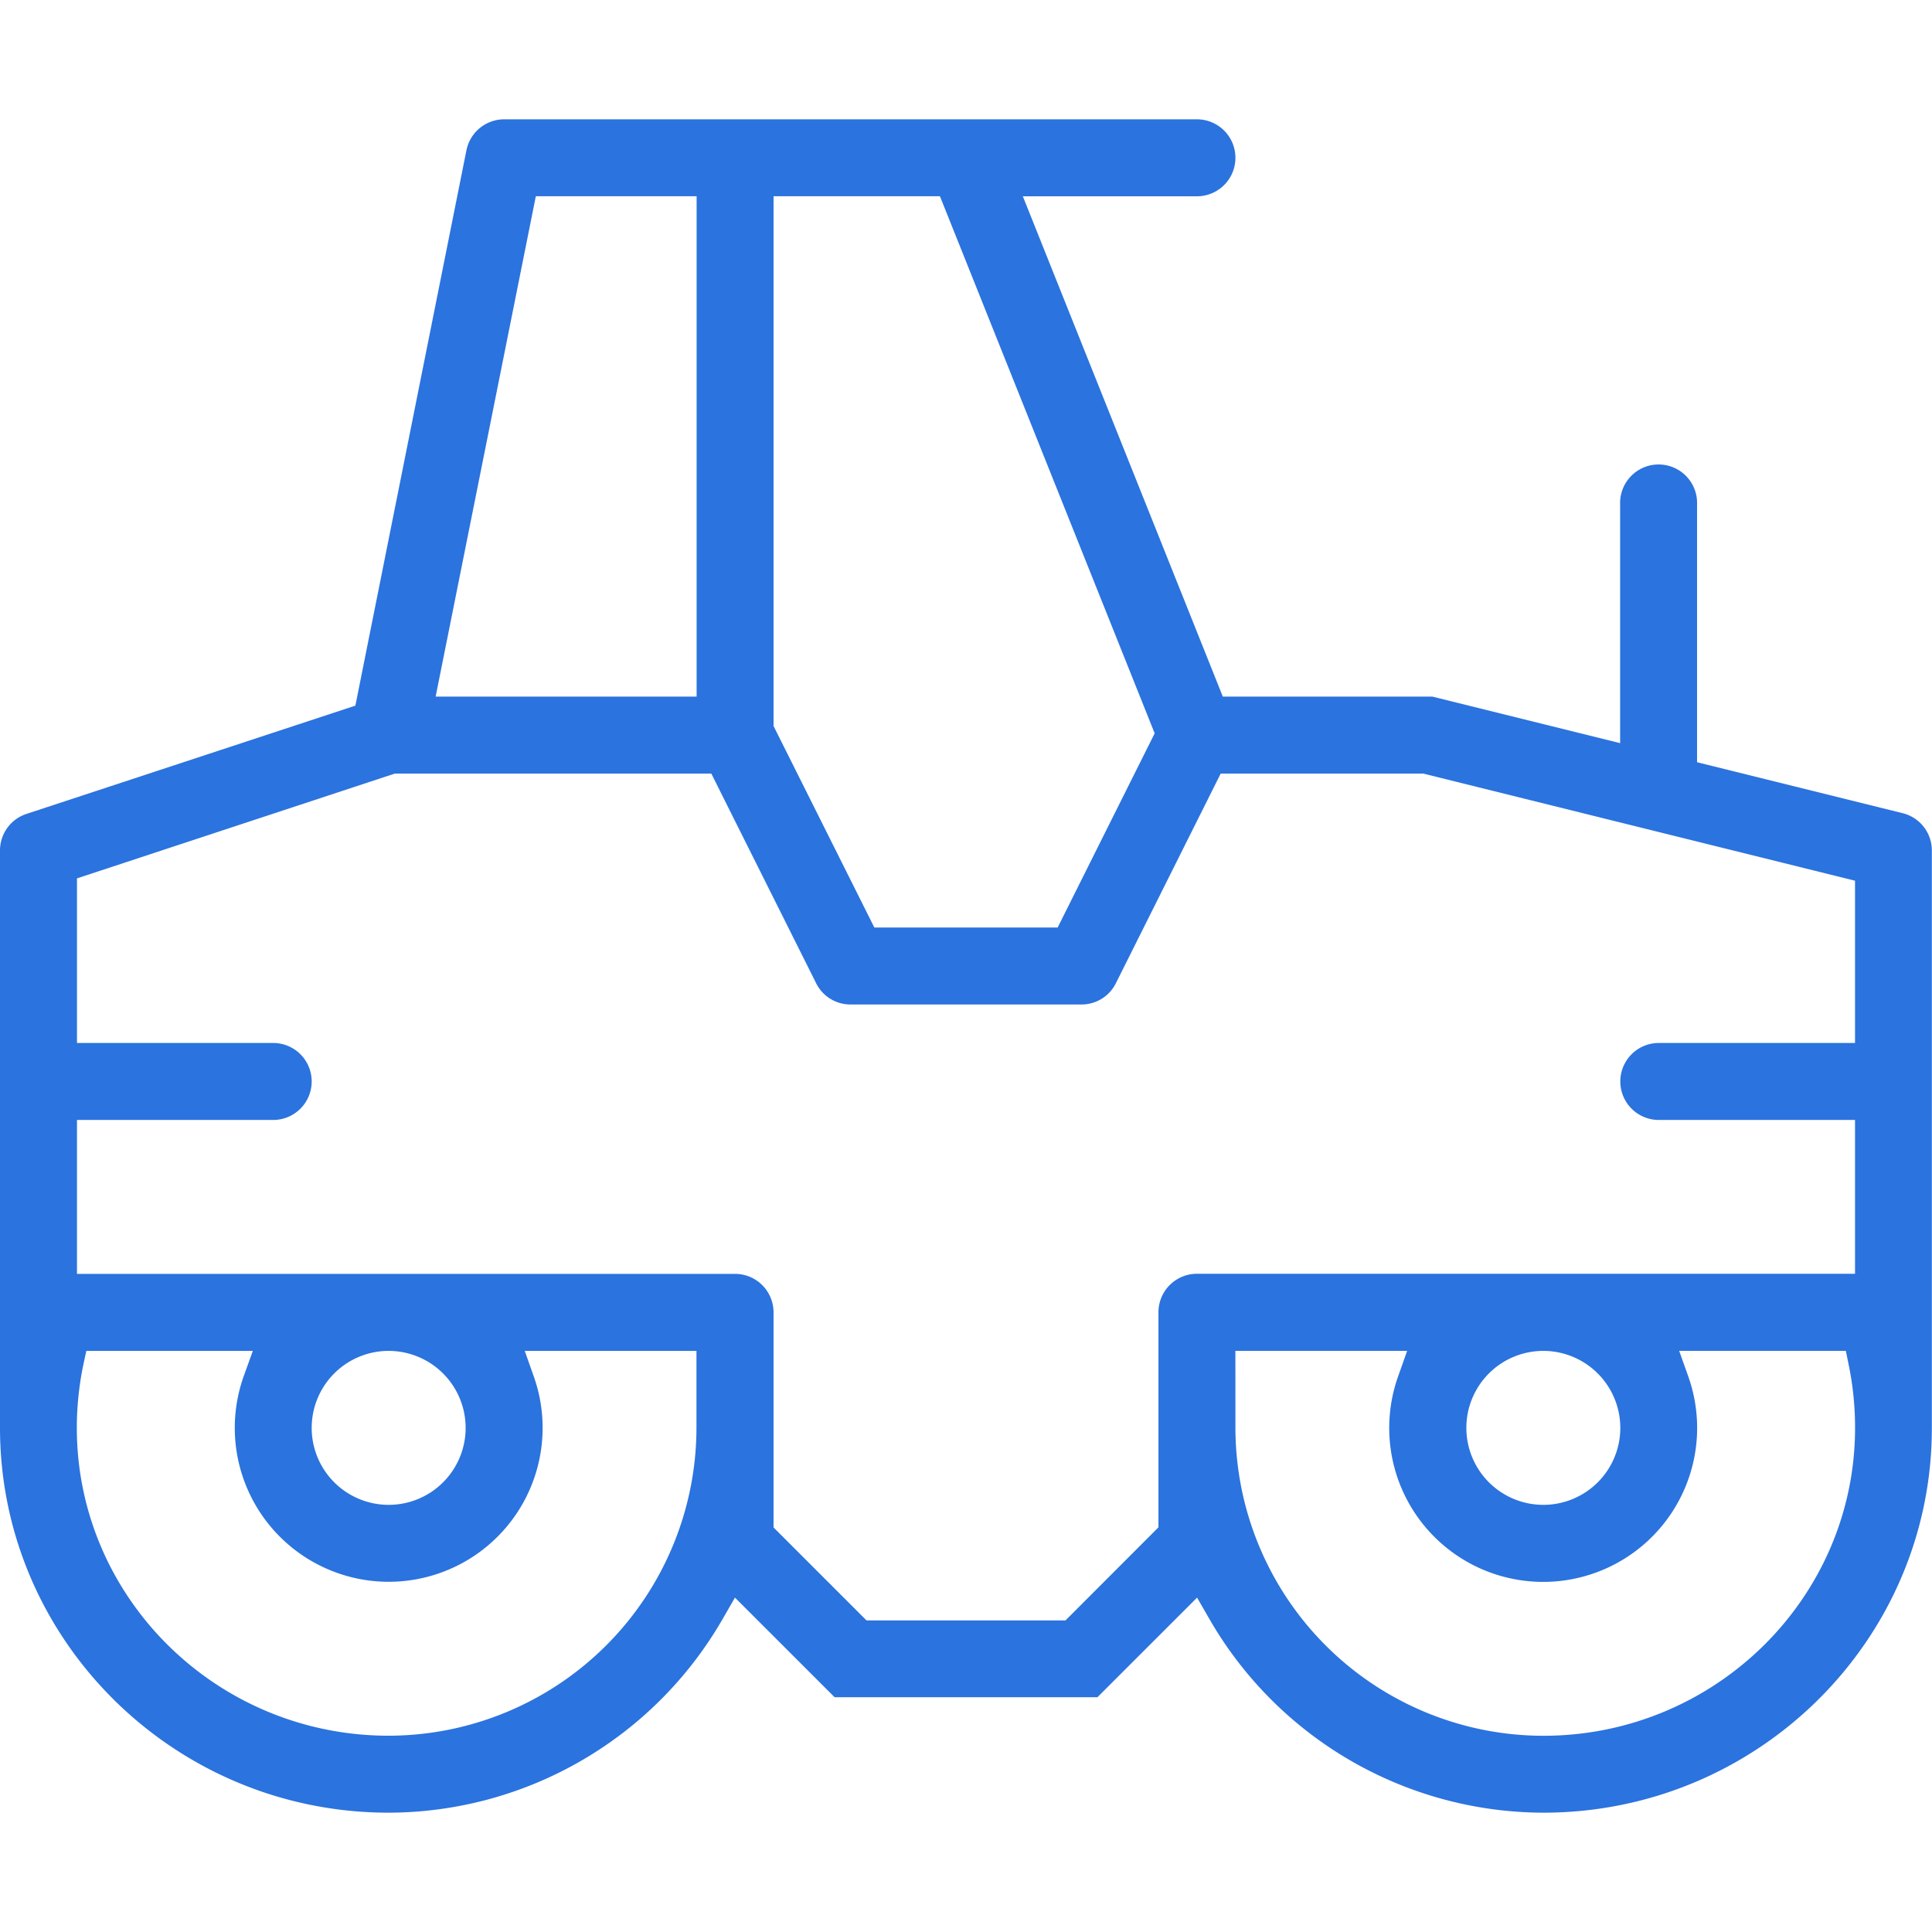 <svg xmlns="http://www.w3.org/2000/svg" viewBox="0 0 512 512"><defs><style>.cls-1{fill:#2b73de;}</style></defs><g id="Layer_8" data-name="Layer 8"><path class="cls-1" d="M409,480.38a102.41,102.41,0,0,1-88.44-51.23l-3.32-5.77-26.41,26.4H221.18l-26.41-26.4-3.32,5.77A102.41,102.41,0,0,1,103,480.38c-56.8,0-103-45.75-103-102v-153a10.18,10.18,0,0,1,7-9.68L94.18,187,123.61,39.82a10.22,10.22,0,0,1,10-8.2H317.2a10.2,10.2,0,0,1,0,20.4H271.06l53,132.59h55.54l49.75,12.33V133.61a10.2,10.2,0,1,1,20.39,0V202l54.47,13.5a10.17,10.17,0,0,1,7.75,9.9v153C512,434.63,465.79,480.38,409,480.38Zm-81.6-102A81.69,81.69,0,0,0,409,460c45.55,0,82.61-36.6,82.61-81.59A82.19,82.19,0,0,0,490,362.08l-.83-4.09H445l2.42,6.81a40.8,40.8,0,1,1-76.92,0l2.41-6.81H327.39ZM22,362.07a82.21,82.21,0,0,0-1.64,16.32c0,45,37.06,81.59,82.61,81.59a81.69,81.69,0,0,0,81.6-81.59V358H139.06l2.41,6.81a40.79,40.79,0,1,1-76.92,0L67,358H22.87ZM20.4,337.59H194.8a10.21,10.21,0,0,1,10.2,10.2v57l24.63,24.63h52.74L307,404.76v-57a10.21,10.21,0,0,1,10.2-10.2H491.6V296.8h-52a10.2,10.2,0,1,1,0-20.4h52v-43L377.14,205H323.5l-27.78,55.56a10.14,10.14,0,0,1-9.12,5.64H225.4a10.14,10.14,0,0,1-9.12-5.64L188.5,205H104.65L20.4,232.78V276.4h52a10.2,10.2,0,0,1,0,20.4h-52ZM409,358a20.4,20.4,0,1,0,20.4,20.4A20.42,20.42,0,0,0,409,358Zm-306,0a20.4,20.4,0,1,0,20.4,20.4A20.42,20.42,0,0,0,103,358ZM205,192.4l26.71,53.4h48.58L306,194.34,249.09,52H205Zm-89.55-7.79h69.16V52H142Z"/></g></svg>